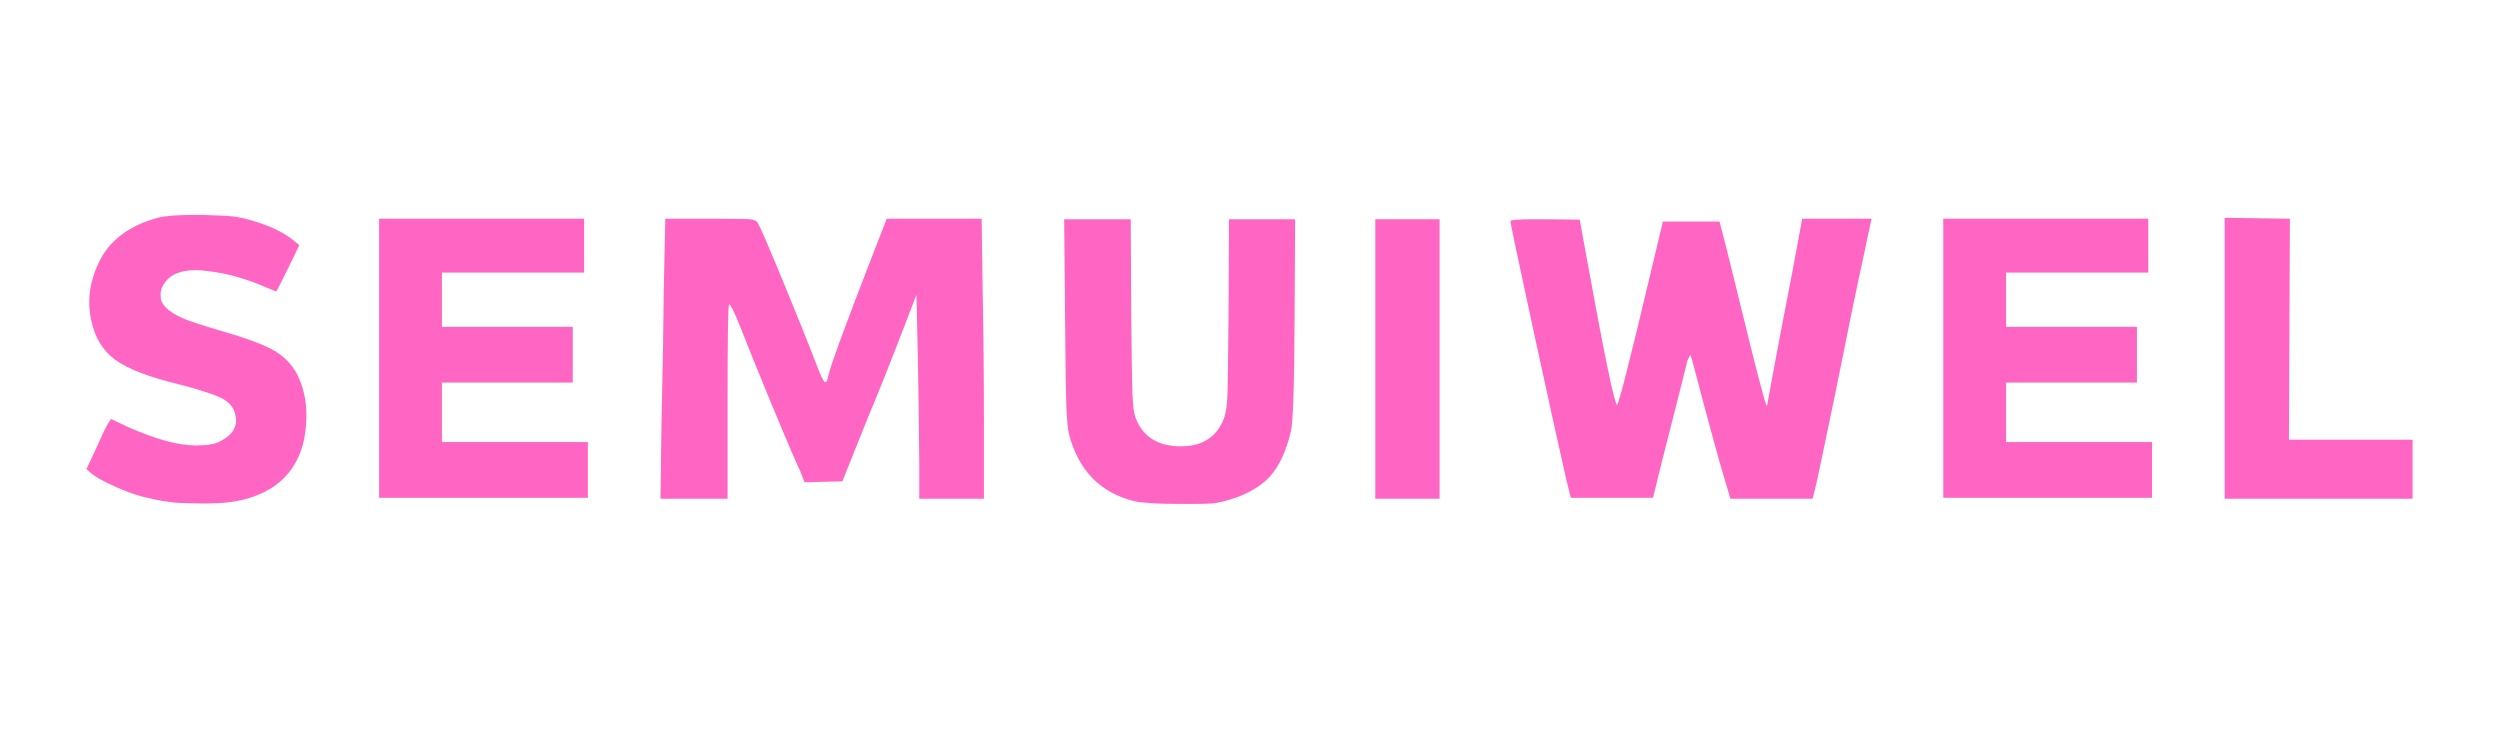<svg xmlns="http://www.w3.org/2000/svg" xmlns:xlink="http://www.w3.org/1999/xlink" width="500" zoomAndPan="magnify" viewBox="0 0 375 112.5" height="150" preserveAspectRatio="xMidYMid meet" version="1.0"><defs><g/></defs><g fill="#ff66c4" fill-opacity="1"><g transform="translate(10.98, 77.292)"><g><path d="M 12.672 -44.625 C 13.805 -44.906 15.508 -45.047 17.781 -45.047 C 18.344 -45.047 18.93 -45.047 19.547 -45.047 C 21.629 -44.992 23.094 -44.922 23.938 -44.828 C 24.789 -44.734 25.758 -44.523 26.844 -44.203 C 29.582 -43.398 31.68 -42.383 33.141 -41.156 L 33.922 -40.516 L 32.234 -37.047 C 31.098 -34.734 30.504 -33.578 30.453 -33.578 C 30.41 -33.578 29.891 -33.785 28.891 -34.203 C 25.961 -35.484 23.082 -36.289 20.25 -36.625 C 19.594 -36.719 18.984 -36.766 18.422 -36.766 C 16.242 -36.766 14.727 -36.195 13.875 -35.062 C 13.363 -34.445 13.109 -33.785 13.109 -33.078 C 13.109 -33.078 13.117 -32.883 13.141 -32.5 C 13.16 -32.125 13.43 -31.656 13.953 -31.094 C 14.566 -30.531 15.391 -30.02 16.422 -29.562 C 17.461 -29.113 19.352 -28.488 22.094 -27.688 C 25.875 -26.602 28.531 -25.625 30.062 -24.75 C 31.602 -23.875 32.773 -22.68 33.578 -21.172 C 34.516 -19.285 34.984 -17.234 34.984 -15.016 C 34.984 -13.836 34.867 -12.633 34.641 -11.406 C 33.641 -6.727 30.688 -3.727 25.781 -2.406 C 24.176 -1.977 22.172 -1.766 19.766 -1.766 C 19.285 -1.766 18.172 -1.785 16.422 -1.828 C 14.68 -1.879 12.629 -2.211 10.266 -2.828 C 9.035 -3.16 7.641 -3.68 6.078 -4.391 C 4.523 -5.098 3.422 -5.711 2.766 -6.234 L 1.984 -6.938 L 3.328 -9.781 C 4.129 -11.613 4.719 -12.863 5.094 -13.531 L 5.672 -14.453 L 8.359 -13.172 C 12.461 -11.379 15.77 -10.484 18.281 -10.484 C 18.414 -10.484 18.555 -10.484 18.703 -10.484 C 20.211 -10.484 21.344 -10.695 22.094 -11.125 C 23.656 -11.926 24.438 -12.961 24.438 -14.234 C 24.438 -14.422 24.41 -14.609 24.359 -14.797 C 24.223 -15.93 23.609 -16.805 22.516 -17.422 C 21.43 -18.035 19.238 -18.77 15.938 -19.625 C 11.406 -20.707 8.191 -21.941 6.297 -23.328 C 4.41 -24.723 3.207 -26.723 2.688 -29.328 C 2.5 -30.223 2.406 -31.094 2.406 -31.938 C 2.406 -33.926 2.879 -35.91 3.828 -37.891 C 5.379 -41.191 8.328 -43.438 12.672 -44.625 Z M 12.672 -44.625 "/></g></g></g><g fill="#ff66c4" fill-opacity="1"><g transform="translate(54.038, 77.292)"><g><path d="M 2.828 -2.625 L 2.828 -44.484 L 33.578 -44.484 L 33.578 -36.406 L 12.25 -36.406 L 12.25 -28.266 L 31.875 -28.266 L 31.875 -19.906 L 12.25 -19.906 L 12.25 -10.984 L 34.141 -10.984 L 34.141 -2.625 Z M 2.828 -2.625 "/></g></g></g><g fill="#ff66c4" fill-opacity="1"><g transform="translate(96.247, 77.292)"><g><path d="M 3.328 -34.359 L 3.547 -44.484 L 10.266 -44.484 C 13.617 -44.484 15.602 -44.457 16.219 -44.406 C 16.832 -44.363 17.234 -44.176 17.422 -43.844 C 17.797 -43.227 19.02 -40.406 21.094 -35.375 C 23.176 -30.344 25 -25.801 26.562 -21.75 C 27.031 -20.562 27.359 -19.969 27.547 -19.969 C 27.734 -19.969 27.879 -20.254 27.984 -20.828 C 28.211 -22.148 30.641 -28.758 35.266 -40.656 L 36.766 -44.484 L 51 -44.484 L 51.141 -34.359 C 51.273 -27.879 51.344 -20.91 51.344 -13.453 L 51.344 -2.484 L 41.641 -2.484 L 41.641 -8 C 41.598 -13.477 41.531 -18.602 41.438 -23.375 L 41.219 -33.078 L 39.453 -28.469 C 37.18 -22.57 35.316 -17.898 33.859 -14.453 L 30.109 -5.094 L 24.438 -4.953 L 23.797 -6.594 C 23.141 -7.957 21.703 -11.316 19.484 -16.672 C 17.266 -22.035 15.75 -25.781 14.938 -27.906 C 13.945 -30.406 13.336 -31.656 13.109 -31.656 C 12.961 -31.281 12.891 -26.32 12.891 -16.781 L 12.891 -2.484 L 2.828 -2.484 L 2.969 -13.453 C 3.164 -22.098 3.285 -29.066 3.328 -34.359 Z M 3.328 -34.359 "/></g></g></g><g fill="#ff66c4" fill-opacity="1"><g transform="translate(156.797, 77.292)"><g><path d="M 2.969 -29.25 L 2.828 -44.406 L 12.812 -44.406 L 12.891 -30.391 C 12.941 -24.055 13 -20.039 13.062 -18.344 C 13.133 -16.645 13.266 -15.488 13.453 -14.875 C 14.492 -11.852 16.785 -10.344 20.328 -10.344 C 23.535 -10.344 25.68 -11.711 26.766 -14.453 C 27.055 -15.203 27.234 -16.258 27.297 -17.625 C 27.367 -19 27.43 -23.207 27.484 -30.25 L 27.547 -44.406 L 37.469 -44.406 L 37.391 -29.391 C 37.348 -19.43 37.16 -13.812 36.828 -12.531 C 36.117 -9.562 35.055 -7.305 33.641 -5.766 C 32.223 -4.234 30.145 -3.066 27.406 -2.266 C 26.414 -1.984 25.586 -1.816 24.922 -1.766 C 24.266 -1.723 23.441 -1.703 22.453 -1.703 C 21.797 -1.703 21.039 -1.703 20.188 -1.703 C 16.832 -1.703 14.539 -1.844 13.312 -2.125 C 8.219 -3.395 4.961 -6.75 3.547 -12.188 C 3.359 -13.031 3.227 -14.43 3.156 -16.391 C 3.082 -18.359 3.02 -22.645 2.969 -29.25 Z M 2.969 -29.25 "/></g></g></g><g fill="#ff66c4" fill-opacity="1"><g transform="translate(203.467, 77.292)"><g><path d="M 2.828 -2.484 L 2.828 -44.406 L 12.469 -44.406 L 12.469 -2.484 Z M 2.828 -2.484 "/></g></g></g><g fill="#ff66c4" fill-opacity="1"><g transform="translate(225.138, 77.292)"><g><path d="M 1.422 -44.125 C 1.422 -44.312 2.625 -44.406 5.031 -44.406 C 5.5 -44.406 6.02 -44.406 6.594 -44.406 L 11.828 -44.344 L 12.672 -39.656 C 15.461 -24.27 17.047 -16.578 17.422 -16.578 C 17.66 -16.578 19.477 -23.754 22.875 -38.109 L 24.297 -44.062 L 32.797 -44.062 L 33 -43.203 C 33.145 -42.828 33.973 -39.547 35.484 -33.359 C 38.223 -22.078 39.688 -16.438 39.875 -16.438 C 39.926 -16.438 39.953 -16.484 39.953 -16.578 C 40.086 -17.422 40.797 -21.242 42.078 -28.047 C 43.16 -33.523 44.148 -38.742 45.047 -43.703 L 45.188 -44.484 L 55.594 -44.484 L 54.25 -38.172 C 53.352 -34.066 51.984 -27.41 50.141 -18.203 C 48.254 -9.086 47.219 -4.203 47.031 -3.547 L 46.75 -2.484 L 34.422 -2.484 L 33.438 -5.812 C 32.82 -7.844 31.828 -11.43 30.453 -16.578 C 29.18 -21.484 28.5 -23.984 28.406 -24.078 L 27.984 -23.234 C 27.742 -22.191 26.891 -18.801 25.422 -13.062 C 23.961 -7.332 23.188 -4.227 23.094 -3.75 L 22.812 -2.625 L 10.484 -2.625 L 9.781 -5.453 C 8.969 -8.992 7.367 -16.254 4.984 -27.234 C 2.609 -38.211 1.422 -43.844 1.422 -44.125 Z M 1.422 -44.125 "/></g></g></g><g fill="#ff66c4" fill-opacity="1"><g transform="translate(288.663, 77.292)"><g><path d="M 2.828 -2.625 L 2.828 -44.484 L 33.578 -44.484 L 33.578 -36.406 L 12.25 -36.406 L 12.25 -28.266 L 31.875 -28.266 L 31.875 -19.906 L 12.25 -19.906 L 12.25 -10.984 L 34.141 -10.984 L 34.141 -2.625 Z M 2.828 -2.625 "/></g></g></g><g fill="#ff66c4" fill-opacity="1"><g transform="translate(330.872, 77.292)"><g><path d="M 2.828 -2.484 L 2.828 -44.625 L 12.609 -44.484 L 12.469 -11.328 L 31.016 -11.328 L 31.016 -2.484 Z M 2.828 -2.484 "/></g></g></g></svg>